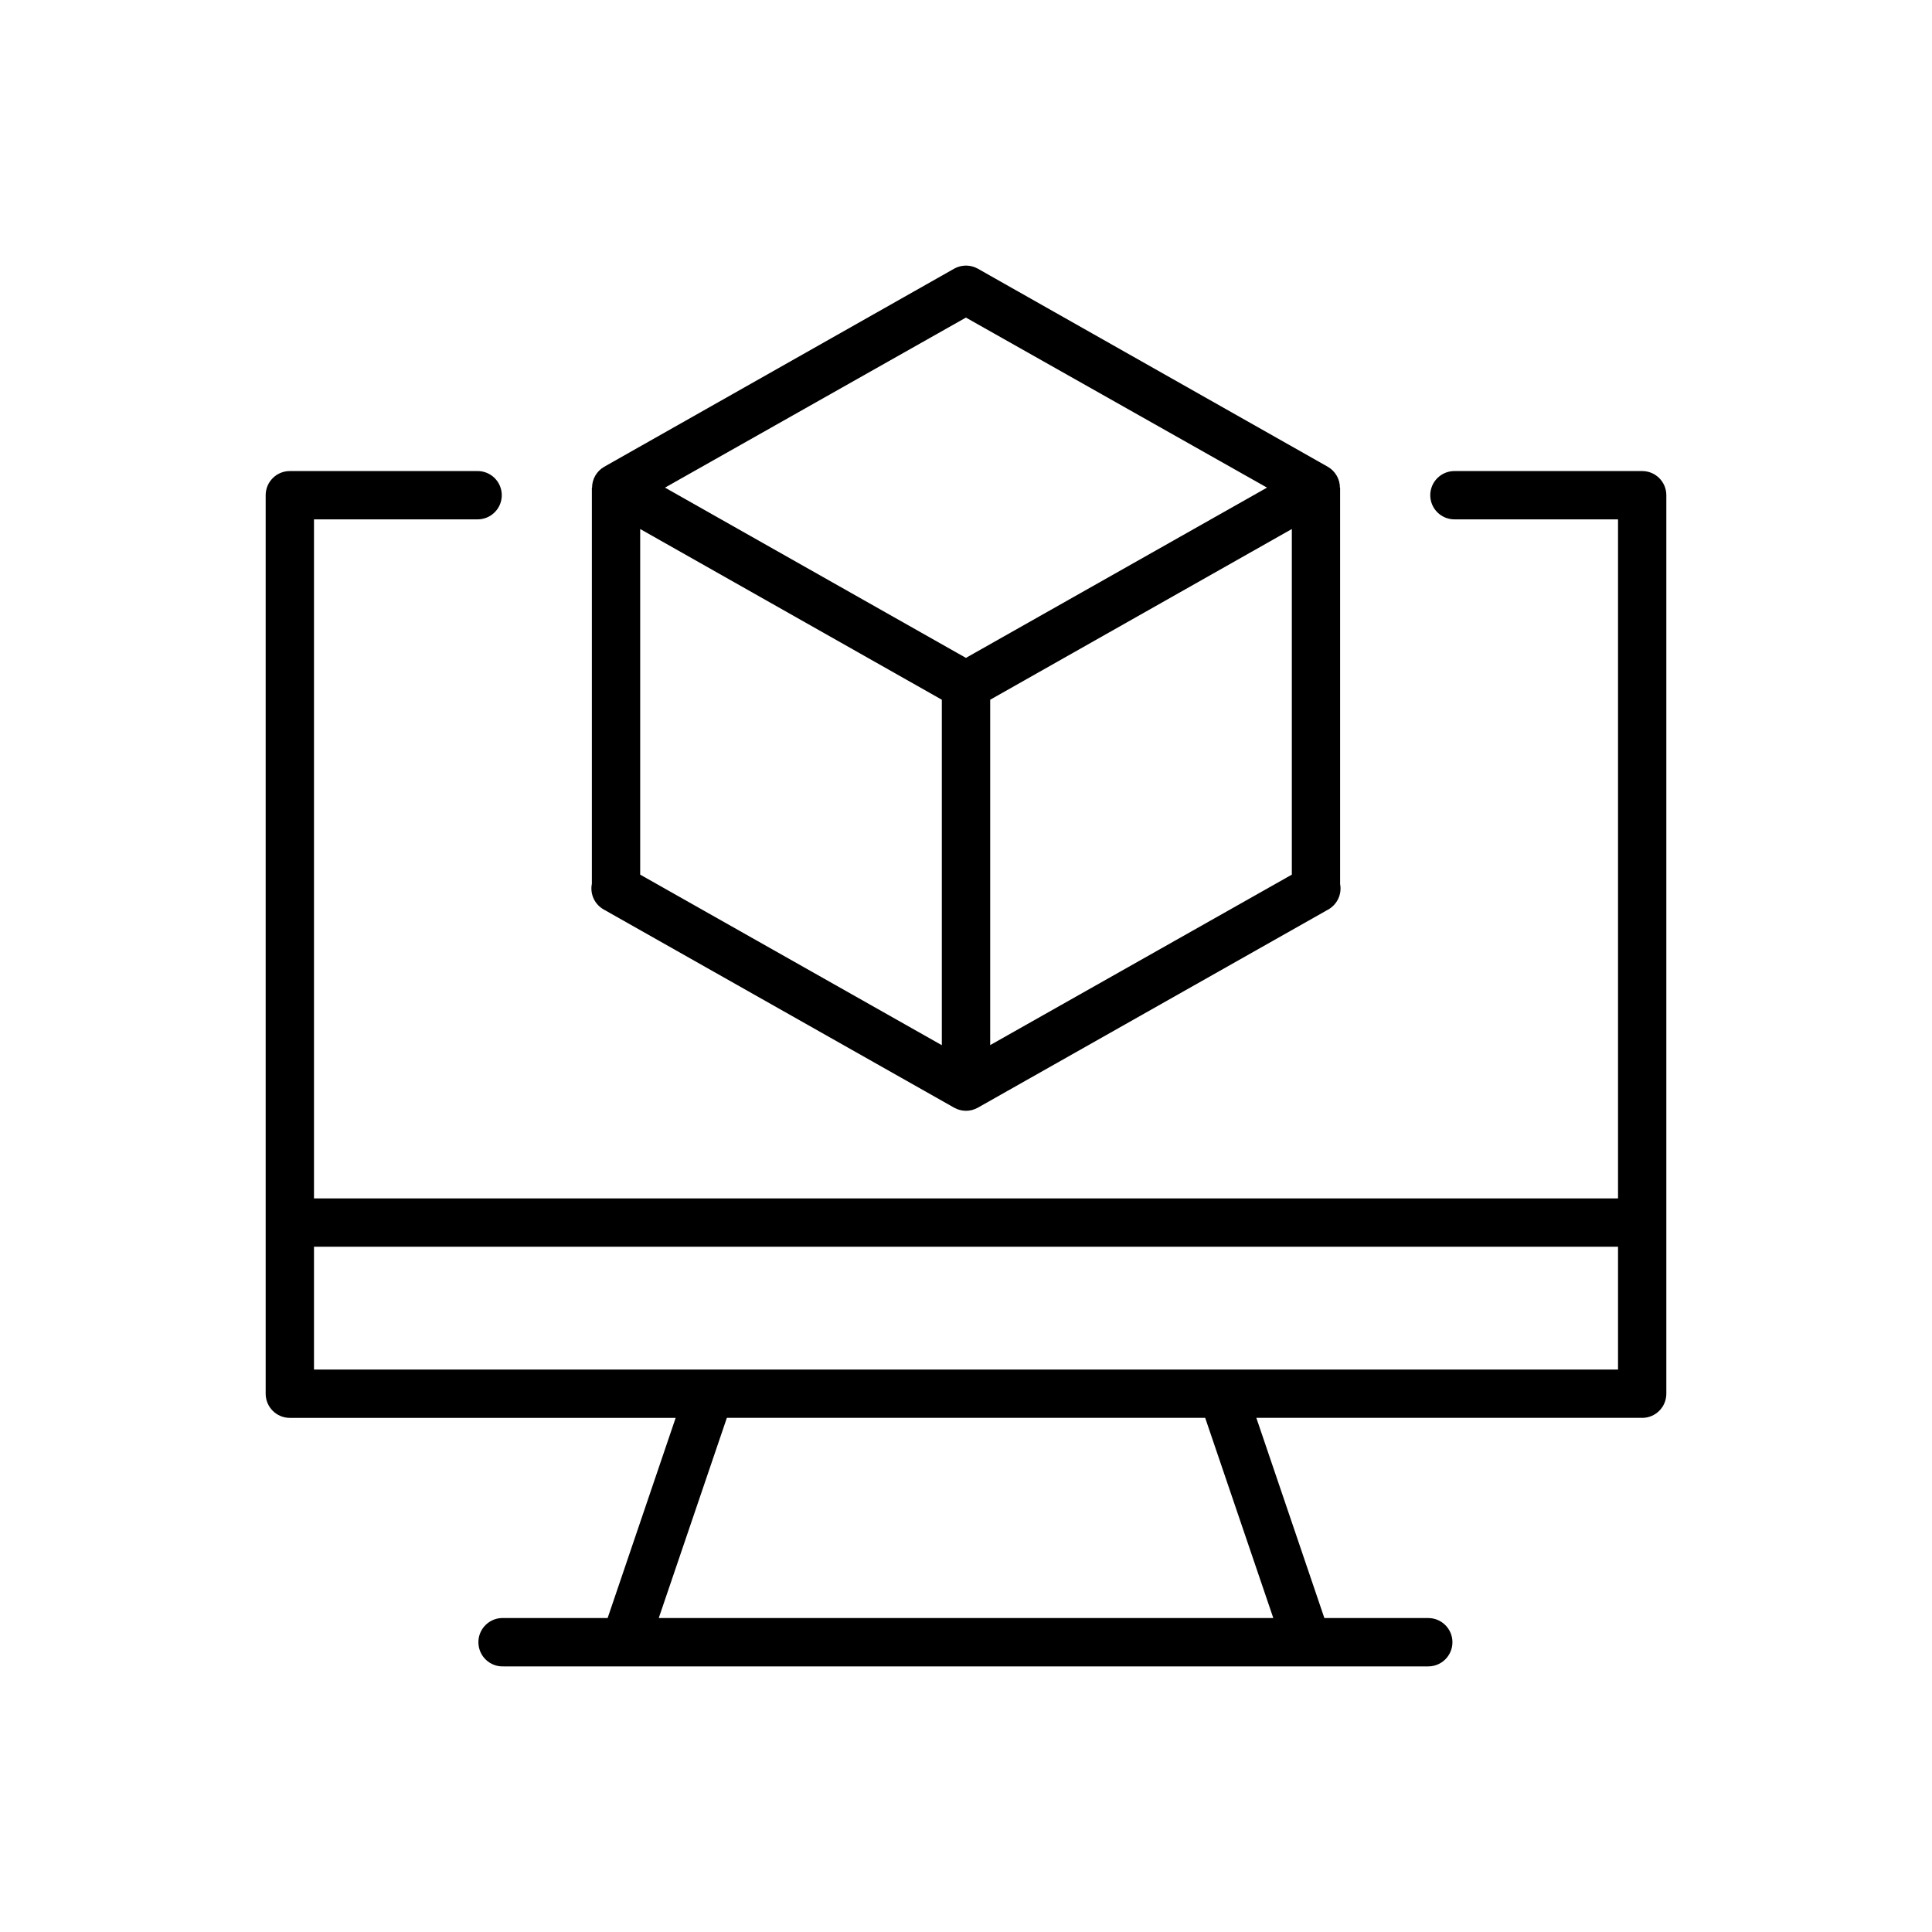 <svg width="100" height="100" viewBox="0 0 100 100" fill="none" xmlns="http://www.w3.org/2000/svg">
<path d="M50.016 13.747C49.975 13.747 49.934 13.748 49.894 13.752C49.715 13.767 49.542 13.82 49.386 13.908L31.273 24.16C30.883 24.383 30.644 24.799 30.645 25.248H30.635V45.738L30.636 45.739C30.526 46.28 30.785 46.829 31.273 47.089L49.386 57.333C49.767 57.548 50.233 57.548 50.614 57.333L68.727 47.089C69.207 46.831 69.465 46.291 69.364 45.756V25.248H69.354H69.354C69.356 24.799 69.116 24.384 68.727 24.16L50.614 13.908C50.431 13.805 50.225 13.75 50.016 13.747L50.016 13.747ZM49.996 16.438L65.58 25.239L49.996 34.052L34.42 25.239L49.996 16.438ZM14.996 24.382C14.31 24.384 13.754 24.94 13.751 25.627V72.134C13.748 72.824 14.306 73.386 14.996 73.389H34.972L31.451 83.75L26.068 83.75C26.029 83.748 25.988 83.748 25.949 83.75C25.26 83.786 24.73 84.371 24.763 85.061C24.796 85.749 25.379 86.282 26.068 86.252H73.932C74.621 86.249 75.178 85.69 75.178 85.001C75.178 84.312 74.621 83.753 73.932 83.75H68.549L65.028 73.388H85.004L85.004 73.389C85.695 73.386 86.252 72.824 86.249 72.134V25.627C86.247 24.94 85.691 24.384 85.004 24.382H75.307C74.971 24.374 74.646 24.503 74.406 24.738C74.165 24.974 74.03 25.296 74.03 25.632C74.03 25.968 74.165 26.29 74.406 26.525C74.646 26.761 74.971 26.889 75.307 26.882H83.749V62.029H16.252V26.882H24.695C25.031 26.889 25.356 26.761 25.596 26.525C25.837 26.29 25.972 25.968 25.972 25.632C25.972 25.296 25.837 24.974 25.596 24.738C25.356 24.503 25.031 24.374 24.695 24.382H14.996ZM33.136 27.382L48.749 36.218L48.749 54.099L33.136 45.271L33.136 27.382ZM66.865 27.382V45.271L51.252 54.094V36.218L66.865 27.382ZM16.252 64.531H83.749V70.888H16.252V64.531ZM37.622 73.388H62.38L65.906 83.749H34.097L37.622 73.388Z" fill="#000000"/>
</svg>
